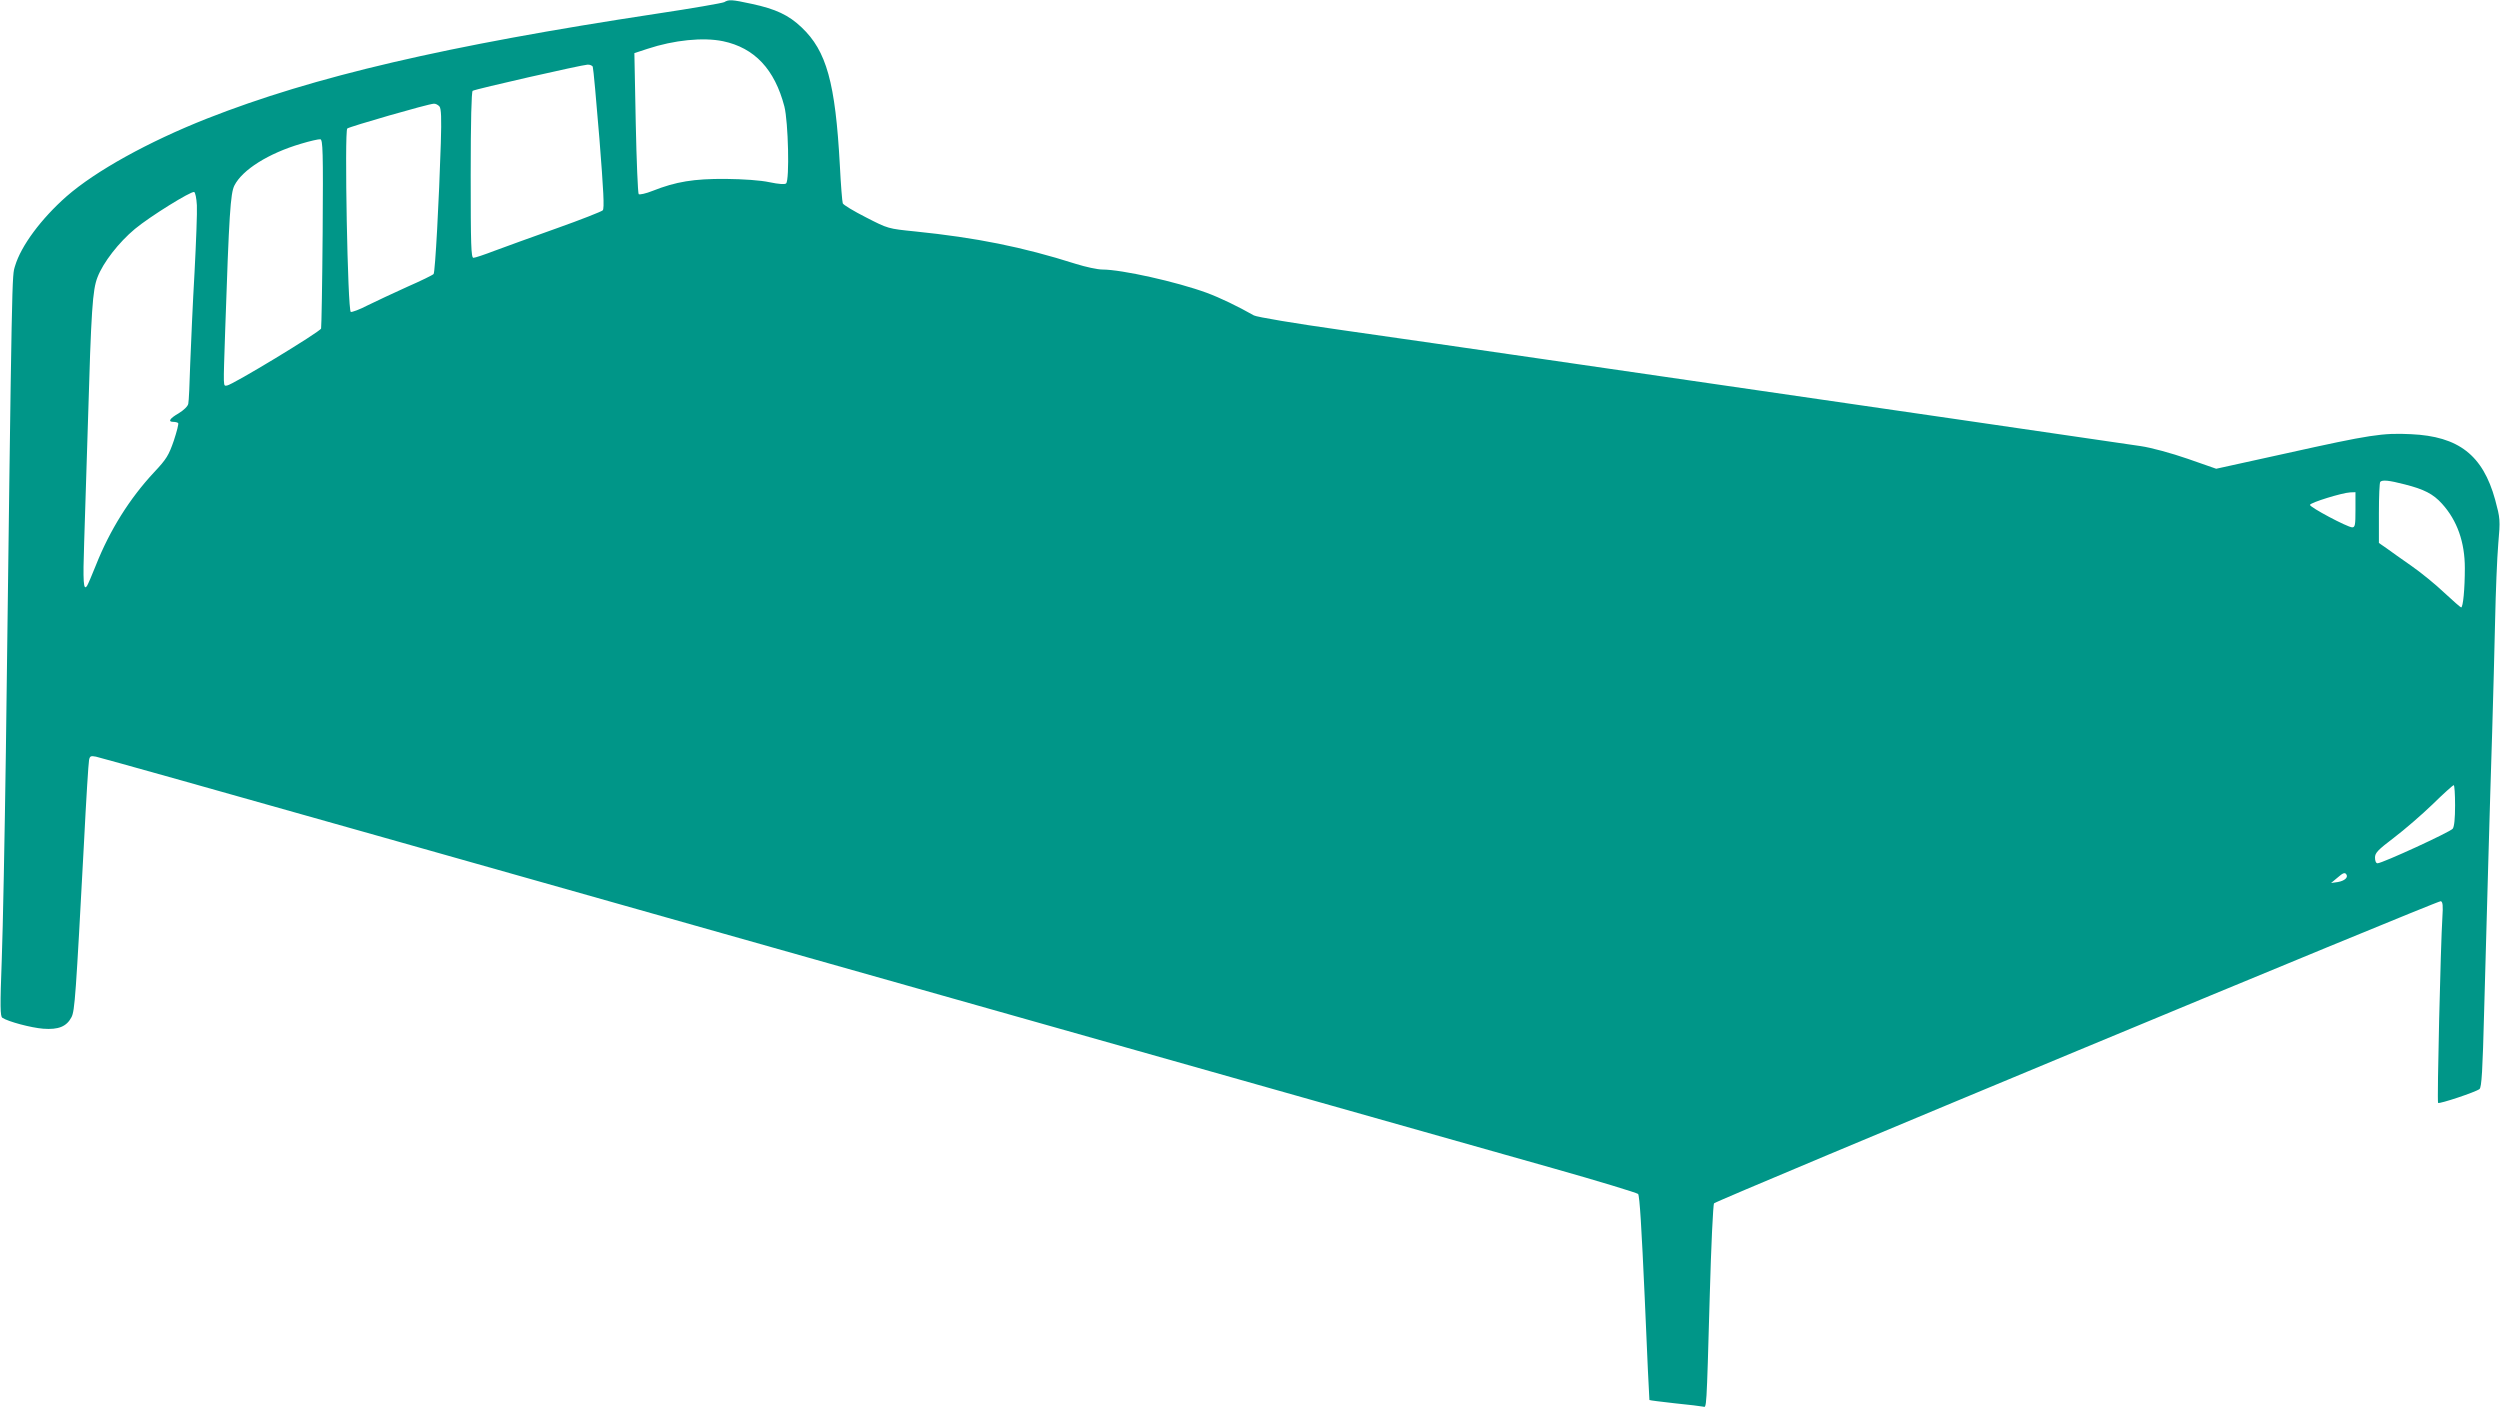 <?xml version="1.0" standalone="no"?>
<!DOCTYPE svg PUBLIC "-//W3C//DTD SVG 20010904//EN"
 "http://www.w3.org/TR/2001/REC-SVG-20010904/DTD/svg10.dtd">
<svg version="1.0" xmlns="http://www.w3.org/2000/svg"
 width="1280pt" height="721pt" viewBox="0 0 1280 721"
 preserveAspectRatio="xMidYMid meet">
<g transform="translate(0,721) scale(0.1,-0.1)"
fill="#009688" stroke="none">
<path d="M3708 7199 c-10 -5 -165 -32 -345 -59 -1081 -164 -1757 -322 -2303
-537 -301 -119 -570 -268 -720 -399 -129 -114 -232 -252 -263 -356 -16 -56
-15 38 -47 -2493 -6 -423 -15 -900 -21 -1059 -9 -239 -8 -290 3 -297 30 -20
147 -51 209 -56 78 -6 120 11 145 59 17 33 22 107 64 893 11 220 23 411 26
424 4 20 9 22 35 17 16 -3 665 -185 1442 -405 2485 -703 4799 -1358 6017
-1702 234 -66 430 -126 437 -132 8 -8 18 -177 34 -532 12 -286 23 -521 24
-523 2 -2 61 -9 131 -17 71 -7 136 -15 144 -17 18 -4 17 -31 34 570 7 254 17
466 22 471 21 19 3708 1552 3721 1547 10 -4 12 -22 8 -83 -9 -141 -28 -944
-22 -950 7 -6 191 55 212 71 11 9 16 93 24 406 6 217 16 557 21 755 6 198 14
500 20 670 5 171 12 427 15 570 3 143 10 318 16 389 11 125 10 131 -16 228
-63 228 -187 324 -431 335 -145 7 -206 -2 -638 -98 l-359 -79 -146 51 c-84 29
-186 57 -241 65 -85 13 -1343 196 -3050 444 -338 49 -806 117 -1040 150 -241
34 -436 67 -450 75 -83 47 -172 90 -242 116 -153 56 -435 119 -534 119 -24 0
-85 13 -136 29 -274 87 -510 134 -822 166 -139 14 -139 14 -252 72 -63 32
-116 64 -119 72 -3 8 -10 95 -15 195 -23 423 -68 585 -196 706 -66 63 -133 94
-254 120 -106 23 -118 23 -142 9z m-6 -200 c161 -34 264 -143 314 -334 20 -79
27 -376 9 -394 -6 -6 -37 -4 -85 6 -46 10 -133 16 -225 17 -163 1 -254 -14
-373 -61 -35 -14 -67 -21 -72 -17 -4 5 -11 169 -15 365 l-7 357 67 22 c136 45
285 60 387 39z m-667 -131 c3 -7 18 -173 34 -368 21 -266 26 -358 17 -367 -6
-6 -112 -48 -236 -92 -124 -44 -267 -96 -318 -115 -52 -20 -100 -36 -108 -36
-12 0 -14 65 -14 424 0 278 4 427 10 431 14 9 560 133 588 134 12 1 25 -5 27
-11z m-785 -203 c9 -11 11 -58 7 -188 -9 -292 -29 -662 -37 -670 -4 -5 -65
-35 -136 -66 -71 -32 -162 -75 -203 -95 -40 -21 -79 -35 -85 -33 -16 6 -33
924 -18 939 9 9 414 126 443 127 9 1 22 -6 29 -14z m-598 -645 c-2 -261 -6
-482 -8 -492 -5 -17 -454 -289 -482 -292 -20 -1 -19 -23 -9 284 20 595 27 700
47 740 41 81 175 165 341 214 46 14 91 24 99 23 13 -2 15 -61 12 -477z m-644
139 c2 -35 -4 -190 -12 -344 -9 -154 -18 -363 -22 -465 -3 -102 -7 -195 -10
-207 -2 -13 -23 -33 -49 -49 -47 -27 -57 -44 -27 -44 10 0 21 -3 24 -6 4 -3
-7 -44 -22 -90 -26 -75 -37 -94 -101 -162 -126 -135 -227 -297 -298 -476 -20
-50 -40 -97 -45 -105 -19 -29 -22 18 -15 224 4 116 12 388 19 605 17 590 24
685 49 750 29 76 109 179 192 248 77 64 287 194 303 189 6 -2 12 -32 14 -68z
m11304 -1429 c99 -25 146 -49 191 -99 78 -86 117 -197 117 -330 0 -105 -9
-201 -19 -201 -3 0 -42 34 -86 75 -44 42 -120 104 -169 138 -48 34 -106 74
-127 90 l-39 27 0 153 c0 85 3 157 7 160 11 11 44 8 125 -13z m-252 -130 c0
-79 -2 -90 -17 -90 -25 1 -217 103 -216 115 2 12 165 62 206 64 l27 1 0 -90z
m510 -1513 c0 -67 -4 -109 -12 -120 -13 -17 -361 -177 -385 -177 -8 0 -13 12
-13 29 0 24 14 39 97 102 54 41 143 118 198 171 55 54 103 97 108 98 4 0 7
-46 7 -103z m-556 -355 c9 -15 -10 -32 -44 -38 l-35 -5 30 25 c32 28 41 31 49
18z"/>
</g>
</svg>
